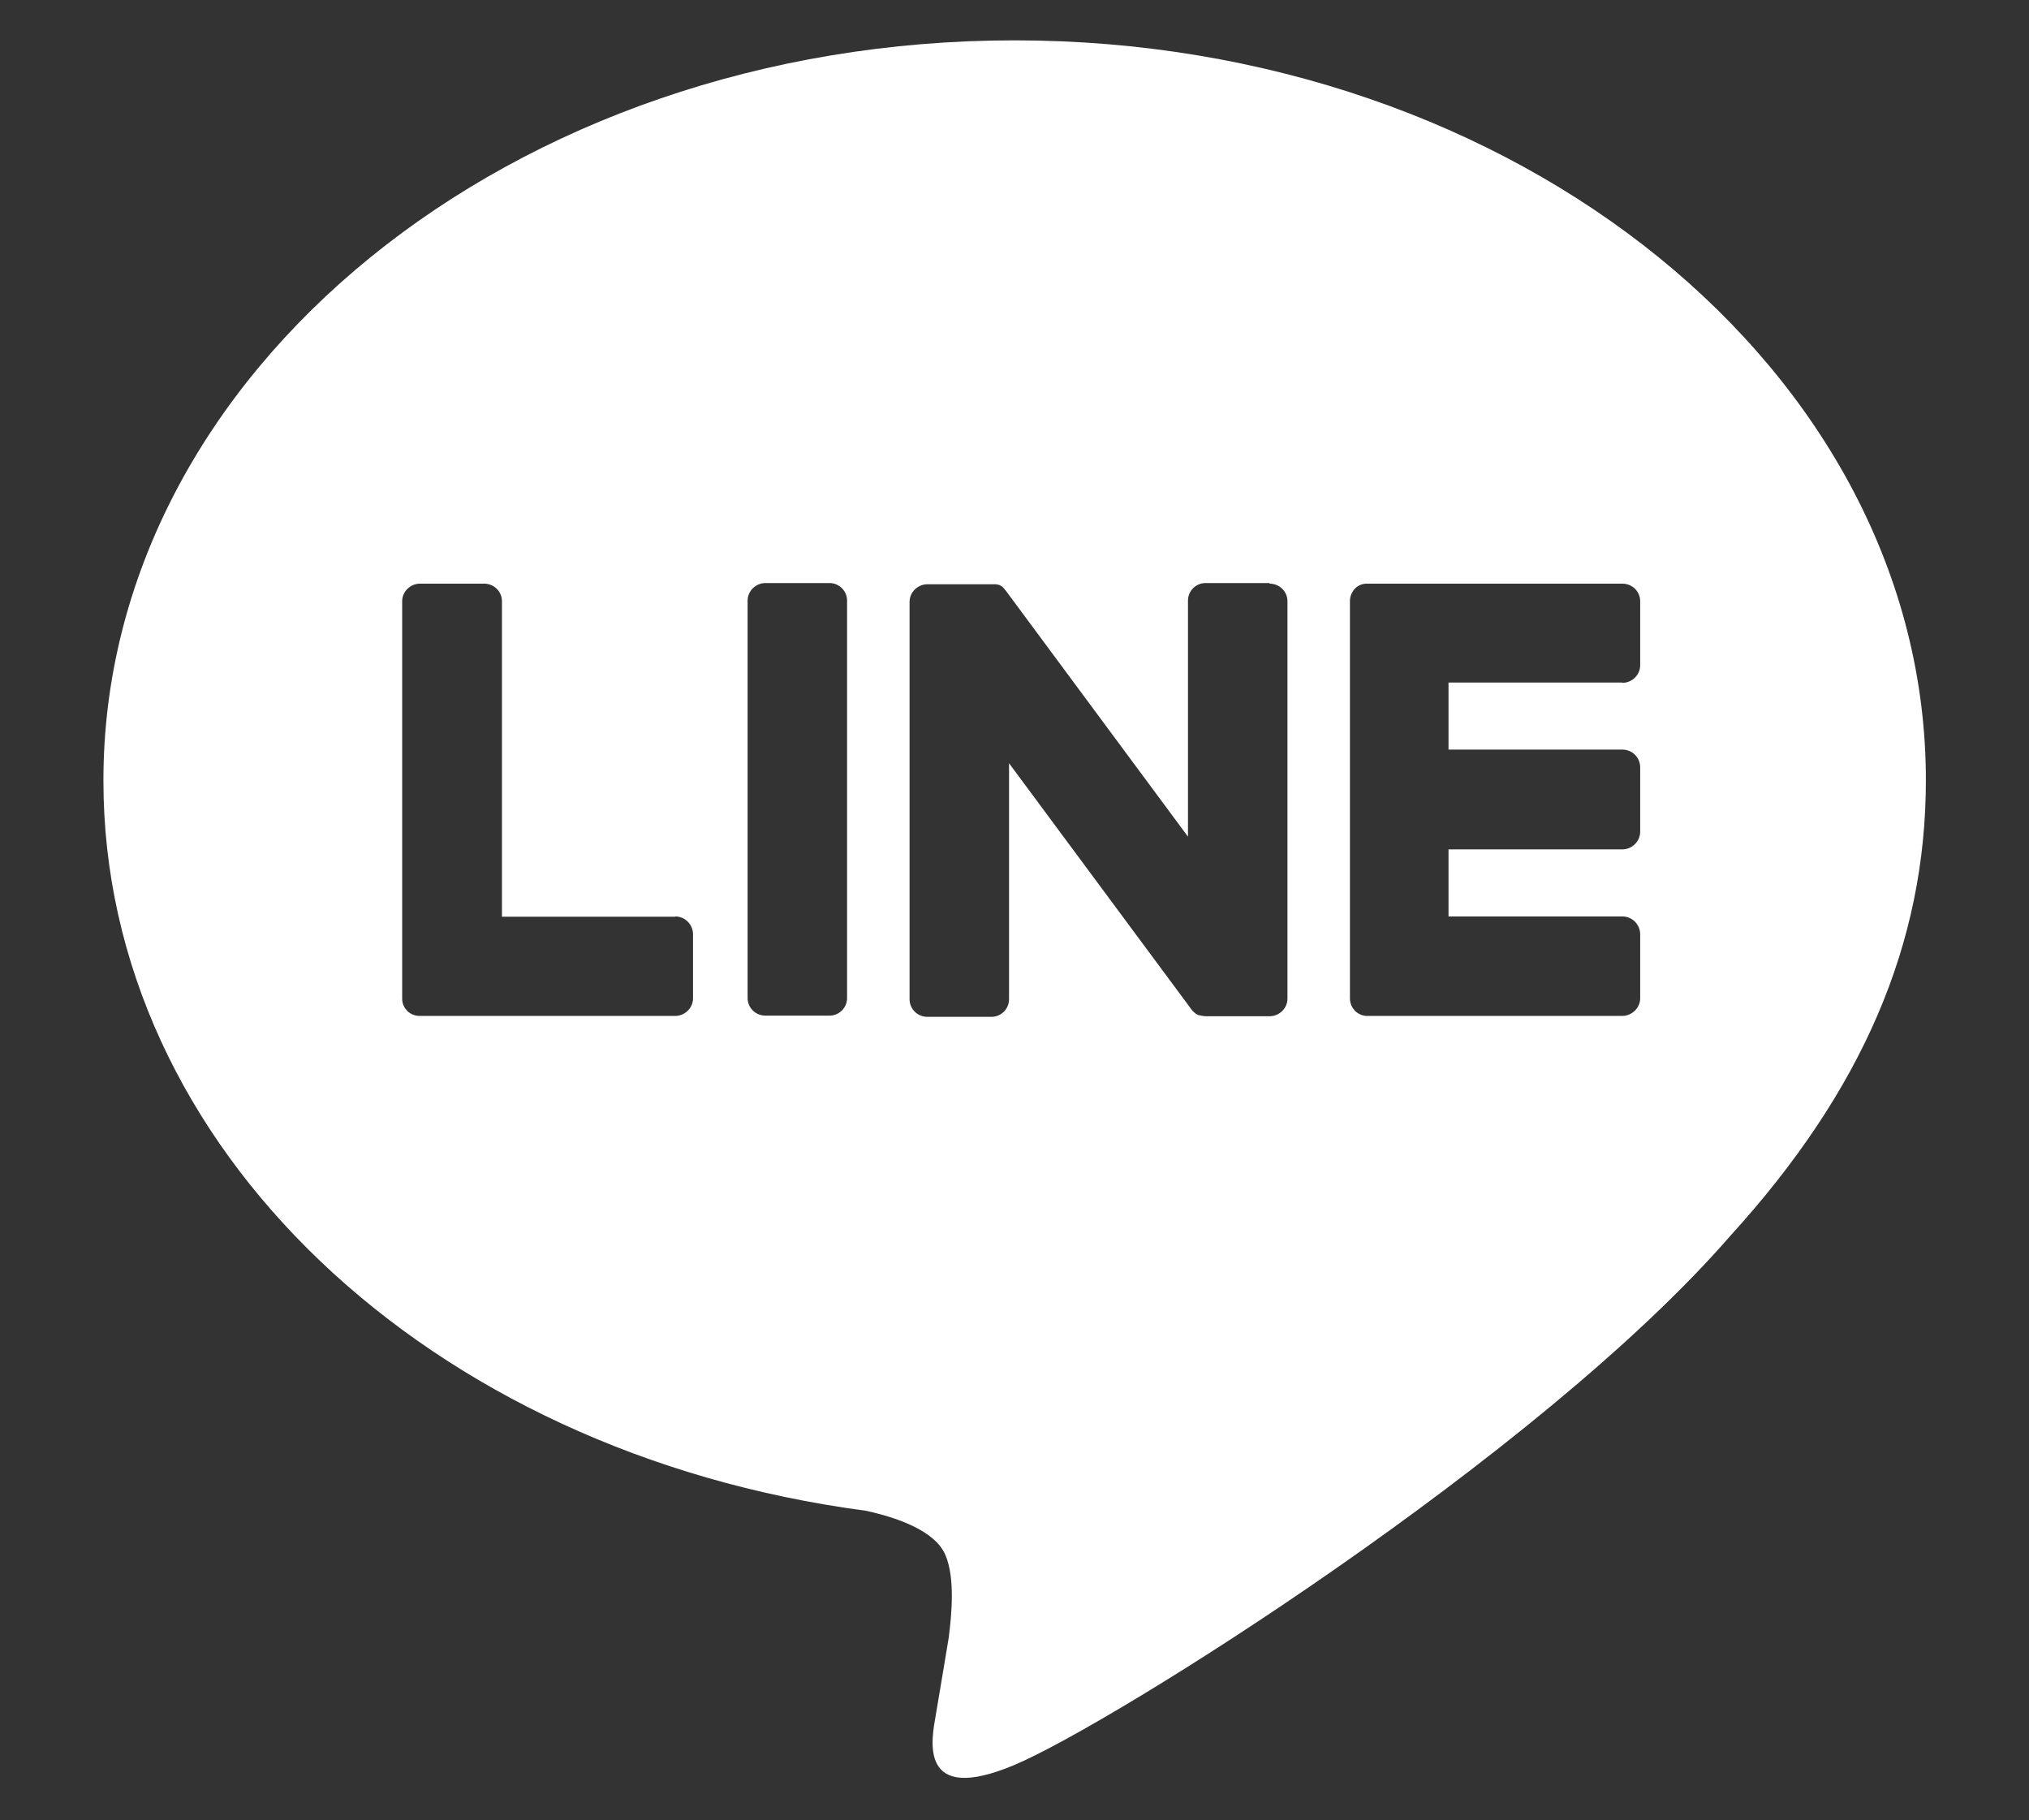 <?xml version="1.0" encoding="UTF-8"?><svg id="_レイヤー_2" xmlns="http://www.w3.org/2000/svg" width="66.9" height="60" viewBox="0 0 66.9 60"><rect x="0" y="0" width="66.9" height="60" fill="#333333" stroke="none"/><g id="_レイヤー_"><path d="m63.5,25.72c0,5.38-2.09,10.23-6.44,15.01h0c-6.3,7.26-20.4,16.1-23.61,17.45-3.2,1.35-2.73-.86-2.6-1.62.08-.45.43-2.57.43-2.57.1-.77.21-1.96-.1-2.71-.34-.84-1.67-1.27-2.64-1.48-14.44-1.91-25.13-12.01-25.13-24.06C3.4,12.27,16.88,1.33,33.45,1.33s30.05,10.94,30.05,24.39m-36.15-6.5h-2.11c-.32,0-.59.26-.59.58v13.1c0,.32.26.58.59.58h2.11c.32,0,.58-.26.58-.58v-13.1c0-.32-.26-.58-.58-.58m14.51,0h-2.11c-.32,0-.58.26-.58.58v7.78l-6-8.1s-.03-.04-.05-.06h0s-.02-.03-.04-.04c0,0,0,0,0-.01-.01,0-.02-.02-.03-.03,0,0,0,0-.02-.01,0,0-.02-.01-.03-.02,0,0-.01,0-.02-.01,0,0-.02,0-.03-.02,0,0-.01,0-.01,0-.01,0-.02,0-.04-.01,0,0-.01,0-.02,0,0,0-.02,0-.03-.01,0,0-.01,0-.02,0-.01,0-.02,0-.04,0,0,0-.02,0-.02,0-.02,0-.02,0-.03,0-.01,0-.02,0-.03,0,0,0-.01,0-.02,0h-2.11c-.32,0-.59.26-.59.58v13.1c0,.32.26.58.59.58h2.11c.32,0,.58-.26.58-.58v-7.78l6.01,8.11c.04.06.1.11.15.15,0,0,0,0,0,0,.01,0,.02.02.04.02,0,0,.01,0,.01.01.01,0,.02,0,.03.01,0,0,.02,0,.03.01,0,0,.02,0,.02,0,.02,0,.03,0,.04.01h0s.1.02.15.02h2.11c.32,0,.59-.26.59-.58v-13.1c0-.32-.26-.58-.59-.58m-19.59,10.98h-5.72v-10.4c0-.32-.26-.58-.59-.58h-2.11c-.32,0-.59.26-.59.58v13.1h0c0,.16.06.3.17.4,0,0,0,0,0,.01,0,0,0,0,0,0,.11.1.25.16.41.16h8.42c.32,0,.59-.26.59-.58v-2.11c0-.32-.26-.59-.59-.59m31.23-7.7c.32,0,.59-.26.59-.58v-2.11c0-.32-.26-.58-.59-.58h-8.42c-.16,0-.3.06-.4.17,0,0,0,0,0,0,0,0,0,0,0,0-.1.11-.16.25-.16.4h0v13.1h0c0,.16.06.3.16.4,0,0,0,0,0,.01,0,0,0,0,0,0,.11.1.25.17.4.17h8.42c.32,0,.59-.27.59-.58v-2.11c0-.32-.26-.59-.59-.59h-5.73v-2.21h5.73c.32,0,.59-.26.59-.59v-2.11c0-.33-.26-.59-.59-.59h-5.73v-2.21h5.73Z" style="fill:#fff;"/><rect width="66.9" height="60" style="fill:none;"/></g></svg>